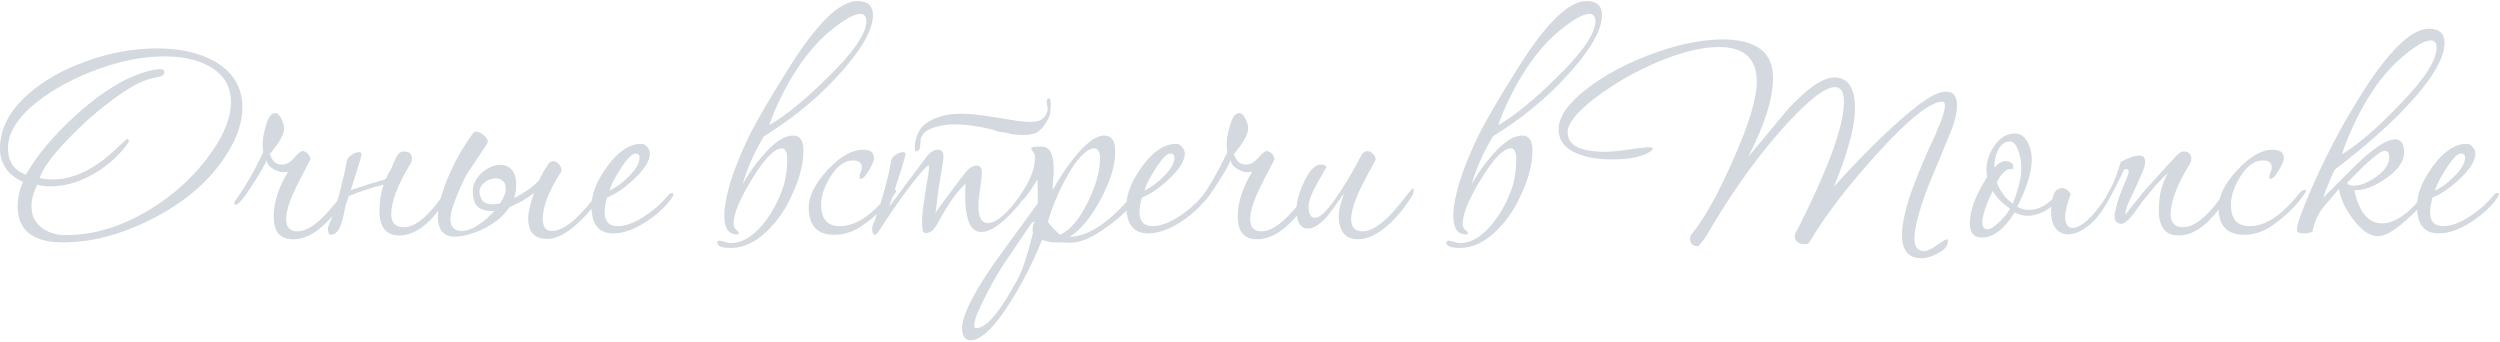 <?xml version="1.0" encoding="UTF-8"?> <svg xmlns="http://www.w3.org/2000/svg" width="723" height="99" viewBox="0 0 723 99" fill="none"> <path d="M70.1 31.1C70.1 35.833 68.233 40.867 64.5 46.2C59.767 53.067 52.933 58.767 44 63.3C35.133 67.833 26.533 70.1 18.2 70.1C9.467 70.1 5.1 66.6 5.1 59.6C5.1 57.467 5.6 55.133 6.6 52.6C2.2 50.533 0 47.3 0 42.9C0 37.167 2.8 31.867 8.4 27C12.8 23.2 18.233 20.133 24.7 17.8C31.633 15.267 38.567 14 45.5 14C51.967 14 57.4 15.2 61.8 17.6C67.333 20.667 70.1 25.167 70.1 31.1ZM66.8 29.6C66.8 24.933 64.667 21.433 60.4 19.1C57 17.233 52.733 16.3 47.6 16.3C40.933 16.3 33.8 17.8 26.2 20.8C20.533 23.067 15.533 25.833 11.2 29.1C5.267 33.7 2.3 38.267 2.3 42.8C2.3 46.733 4.033 49.3 7.5 50.5C10.567 45.1 15.167 39.567 21.3 33.9C27.5 28.167 33.367 24.167 38.9 21.9C41.7 20.767 44.1 20.133 46.1 20H46.3C47.1 19.933 47.5 20.233 47.5 20.9C47.5 21.567 47.033 22 46.1 22.2C43.567 22.6 41.267 23.367 39.2 24.5C36.733 25.833 33.967 27.7 30.9 30.1C27.3 32.833 23.667 36.1 20 39.9C15.133 44.9 12.3 48.767 11.5 51.5C12.767 51.767 14 51.9 15.2 51.9C21.133 51.9 27.1 49.1 33.1 43.5C35.5 41.3 36.667 40.2 36.6 40.2C37.067 40.2 37.3 40.467 37.3 41C34.7 44.733 31.4 47.767 27.4 50.1C23.133 52.633 18.833 53.9 14.5 53.9C13.1 53.9 11.867 53.733 10.8 53.4C9.667 55.6 9.1 57.667 9.1 59.6C9.1 62.267 10.067 64.333 12 65.8C13.933 67.267 16.267 68 19 68C27 68 35 65.6 43 60.8C50.467 56.333 56.6 50.633 61.4 43.7C65 38.5 66.8 33.8 66.8 29.6ZM100.848 55.1C100.848 55.633 100.648 56.2 100.248 56.8C95.048 65.067 89.882 69.2 84.748 69.2C81.015 69.2 79.148 67.033 79.148 62.7C79.148 58.567 80.548 54.2 83.348 49.6C82.948 49.733 82.515 49.8 82.048 49.8C80.982 49.8 79.948 49.467 78.948 48.8C77.748 48.067 77.148 47.233 77.148 46.3C76.415 47.967 75.048 50.333 73.048 53.4C70.582 57.267 68.948 59.2 68.148 59.2C67.882 59.2 67.748 59.067 67.748 58.8C67.748 58.533 67.915 58.167 68.248 57.7C70.848 54.167 73.482 49.6 76.148 44C76.015 43.4 75.948 42.667 75.948 41.8C75.948 40.267 76.248 38.5 76.848 36.5C77.515 33.967 78.415 32.7 79.548 32.7C80.282 32.7 80.915 33.3 81.448 34.5C81.915 35.433 82.148 36.333 82.148 37.2C82.148 38.867 80.782 41.3 78.048 44.5C78.648 46.567 79.815 47.6 81.548 47.6C82.748 47.6 83.915 46.967 85.048 45.7C86.182 44.367 86.982 43.7 87.448 43.7C88.048 43.7 88.582 43.967 89.048 44.5C89.515 44.967 89.748 45.533 89.748 46.2C89.748 46.133 88.582 48.367 86.248 52.9C83.915 57.433 82.748 60.933 82.748 63.4C82.748 65.733 83.848 66.9 86.048 66.9C87.915 66.9 90.048 65.833 92.448 63.7C93.982 62.3 95.782 60.3 97.848 57.7C99.515 55.567 100.382 54.5 100.448 54.5C100.715 54.5 100.848 54.7 100.848 55.1ZM112.641 49.6C112.841 49.4 113.041 49.067 113.241 48.6C113.441 48.133 113.641 47.633 113.841 47.1C114.107 46.567 114.341 46.067 114.541 45.6C114.807 45.067 115.041 44.7 115.241 44.5C115.707 44.033 116.241 43.8 116.841 43.8C118.374 43.8 119.141 44.567 119.141 46.1C119.141 46.433 119.007 46.833 118.741 47.3C115.007 53.433 113.141 58.3 113.141 61.9C113.141 64.433 114.341 65.7 116.741 65.7C118.607 65.7 120.607 64.733 122.741 62.8C124.207 61.533 125.774 59.733 127.441 57.4C128.841 55.467 129.641 54.5 129.841 54.5C130.041 54.5 130.141 54.7 130.141 55.1C130.141 55.567 129.941 56.133 129.541 56.8C125.007 64.333 120.307 68.1 115.441 68.1C111.641 68.1 109.741 65.7 109.741 60.9C109.741 58.233 110.141 55.733 110.941 53.4C109.341 53.8 107.707 54.267 106.041 54.8C104.374 55.333 102.641 55.967 100.841 56.7C100.707 57.233 100.541 57.767 100.341 58.3C100.141 58.767 99.974 59.267 99.841 59.8C99.307 62.933 98.707 65.067 98.041 66.2C97.374 67.333 96.607 67.9 95.741 67.9C95.141 67.9 94.841 67.3 94.841 66.1C94.841 65.833 94.907 65.567 95.041 65.3C95.774 63.567 96.507 61.533 97.241 59.2C97.974 56.8 98.707 54 99.441 50.8C99.574 50.267 99.707 49.633 99.841 48.9C99.974 48.1 100.174 47.167 100.441 46.1C100.641 45.633 101.107 45.167 101.841 44.7C102.574 44.233 103.241 44 103.841 44C104.307 44 104.541 44.2 104.541 44.6C104.541 44.933 104.274 45.967 103.741 47.7C103.207 49.367 102.441 51.8 101.441 55C102.374 54.667 103.507 54.3 104.841 53.9C106.174 53.433 107.741 52.933 109.541 52.4C110.007 52.333 110.674 52.133 111.541 51.8C111.874 51.067 112.241 50.333 112.641 49.6ZM174.454 55.4C174.454 55.933 174.221 56.467 173.754 57C167.687 65.067 162.521 69.1 158.254 69.1C154.587 69.1 152.754 67.133 152.754 63.2C152.754 61.467 153.321 59 154.454 55.8C152.321 57.467 149.954 58.833 147.354 59.9C146.554 61.1 145.587 62.2 144.454 63.2C143.321 64.133 142.087 64.967 140.754 65.7C139.421 66.433 138.021 67.033 136.554 67.5C135.154 67.967 133.787 68.267 132.454 68.4C128.587 68.8 126.654 66.867 126.654 62.6C126.654 60.8 126.987 58.8 127.654 56.6C128.321 54.4 129.154 52.2 130.154 50C131.154 47.733 132.254 45.6 133.454 43.6C134.654 41.6 135.787 39.9 136.854 38.5C137.121 38.1 137.487 37.967 137.954 38.1C138.421 38.167 138.887 38.367 139.354 38.7C139.821 38.967 140.221 39.333 140.554 39.8C140.887 40.2 141.054 40.567 141.054 40.9C141.054 41.233 140.921 41.567 140.654 41.9C140.454 42.233 140.054 42.833 139.454 43.7C138.921 44.5 138.321 45.4 137.654 46.4C137.054 47.333 136.454 48.233 135.854 49.1C135.321 49.967 134.954 50.533 134.754 50.8C133.621 53.067 132.587 55.4 131.654 57.8C130.721 60.2 130.254 62.033 130.254 63.3C130.254 65.633 131.354 66.8 133.554 66.8C134.954 66.8 136.521 66.233 138.254 65.1C140.054 63.9 141.621 62.533 142.954 61C141.221 61.133 139.754 60.833 138.554 60.1C137.421 59.367 136.821 57.933 136.754 55.8C136.621 54.6 136.854 53.467 137.454 52.4C138.054 51.267 138.821 50.333 139.754 49.6C140.754 48.8 141.821 48.233 142.954 47.9C144.154 47.567 145.221 47.567 146.154 47.9C147.154 48.167 147.954 48.833 148.554 49.9C149.154 50.967 149.387 52.5 149.254 54.5C149.187 55.433 148.987 56.367 148.654 57.3C149.987 56.633 151.287 55.867 152.554 55C153.821 54.133 154.921 53.2 155.854 52.2C156.321 51.267 156.754 50.433 157.154 49.7C157.621 48.9 158.087 48.167 158.554 47.5C158.954 46.9 159.421 46.6 159.954 46.6C160.554 46.6 161.087 46.867 161.554 47.4C162.087 47.933 162.354 48.5 162.354 49.1C162.354 49.5 162.221 49.867 161.954 50.2C158.621 55.467 156.954 59.8 156.954 63.2C156.954 65.6 157.821 66.8 159.554 66.8C161.421 66.8 163.587 65.733 166.054 63.6C166.854 62.867 167.687 62.033 168.554 61.1C169.487 60.167 170.421 59.067 171.354 57.8C173.087 55.667 173.954 54.6 173.954 54.6C174.287 54.6 174.454 54.867 174.454 55.4ZM145.354 57.6C146.087 56.133 146.387 54.967 146.254 54.1C146.187 53.233 145.854 52.6 145.254 52.2C144.654 51.733 143.921 51.533 143.054 51.6C142.187 51.667 141.387 51.933 140.654 52.4C139.921 52.8 139.354 53.4 138.954 54.2C138.554 54.933 138.554 55.833 138.954 56.9C139.287 57.967 139.954 58.633 140.954 58.9C142.021 59.167 143.254 59.133 144.654 58.8C144.787 58.6 144.887 58.4 144.954 58.2C145.087 58 145.221 57.8 145.354 57.6ZM194.757 56.2C194.757 56.333 194.69 56.533 194.557 56.8C192.89 59.4 190.39 61.8 187.057 64C183.524 66.333 180.29 67.5 177.357 67.5C173.157 67.5 171.057 64.867 171.057 59.6C171.057 56.133 172.557 52.333 175.557 48.2C178.757 43.8 182.057 41.6 185.457 41.6C186.124 41.6 186.69 41.9 187.157 42.5C187.69 43.1 187.957 43.733 187.957 44.4C187.957 46.467 186.39 48.967 183.257 51.9C180.457 54.5 177.89 56.233 175.557 57.1C175.09 58.767 174.857 60.167 174.857 61.3C174.857 64.033 176.09 65.4 178.557 65.4C180.89 65.4 183.524 64.433 186.457 62.5C188.99 60.833 191.157 58.933 192.957 56.8C193.424 56.133 193.89 55.8 194.357 55.8C194.624 55.8 194.757 55.933 194.757 56.2ZM184.957 45.6C184.957 44.8 184.557 44.4 183.757 44.4C182.757 44.4 181.29 45.933 179.357 49C177.69 51.6 176.657 53.633 176.257 55.1C177.99 54.367 179.79 53.067 181.657 51.2C183.857 49.067 184.957 47.2 184.957 45.6ZM220.957 39.4C219.824 41.2 218.657 43.4 217.457 46C216.324 48.533 215.424 50.967 214.757 53.3C216.424 50.3 218.457 47.433 220.857 44.7C224.057 41.033 226.89 39.2 229.357 39.2C231.357 39.2 232.357 40.633 232.357 43.5C232.357 47.633 231.057 52.333 228.457 57.6C226.724 61.2 224.457 64.333 221.657 67C218.324 70.133 214.924 71.7 211.457 71.7C208.79 71.7 207.457 71.2 207.457 70.2C207.457 69.8 207.657 69.6 208.057 69.6C208.257 69.6 208.724 69.7 209.457 69.9C210.257 70.167 210.924 70.3 211.457 70.3C214.457 70.3 217.424 68.6 220.357 65.2C222.557 62.6 224.357 59.567 225.757 56.1C227.024 53.1 227.657 49.8 227.657 46.2C227.657 44 227.157 42.9 226.157 42.9C223.957 42.9 221.024 45.933 217.357 52C213.89 57.667 212.157 61.9 212.157 64.7C212.157 65.433 212.39 66 212.857 66.4C213.39 66.8 213.657 67.133 213.657 67.4C213.657 67.667 213.49 67.8 213.157 67.8C210.69 67.8 209.457 66 209.457 62.4C209.457 59.867 210.057 56.6 211.257 52.6C212.524 48.533 214.424 43.9 216.957 38.7C219.09 34.5 222.79 28.2 228.057 19.8C236.19 6.8 242.824 0.3 247.957 0.3C250.957 0.3 252.457 1.667 252.457 4.4C252.457 9.2 248.257 15.9 239.857 24.5C234.457 29.967 228.157 34.933 220.957 39.4ZM250.557 6.2C250.557 4.8 249.99 4.067 248.857 4C247.124 4 244.424 5.467 240.757 8.4C234.29 13.533 228.724 21.4 224.057 32C223.324 33.8 222.79 35.2 222.457 36.2C227.257 33.4 232.79 28.9 239.057 22.7C246.59 15.433 250.424 9.933 250.557 6.2ZM259.173 55.2C259.173 55.467 258.973 55.833 258.573 56.3C256.24 59.7 253.007 62.8 248.873 65.6C246.473 67.133 243.94 67.9 241.273 67.9C236.34 67.9 233.873 65.267 233.873 60C233.873 56.733 235.673 53.133 239.273 49.2C242.94 45.267 246.373 43.3 249.573 43.3C251.707 43.3 252.773 44.133 252.773 45.8C252.773 46.467 252.273 47.633 251.273 49.3C250.34 50.9 249.573 51.7 248.973 51.7C248.707 51.7 248.573 51.533 248.573 51.2C248.573 50.933 248.673 50.5 248.873 49.9C249.14 49.3 249.273 48.833 249.273 48.5C249.273 47.1 248.407 46.4 246.673 46.4C244.273 46.4 242.107 47.967 240.173 51.1C238.373 53.967 237.473 56.667 237.473 59.2C237.473 63.333 239.273 65.4 242.873 65.4C247.407 65.4 252.14 62.3 257.073 56.1C257.74 55.3 258.307 54.9 258.773 54.9C259.04 54.9 259.173 55 259.173 55.2ZM296.846 56C296.846 56.267 296.779 56.467 296.646 56.6C294.979 58.933 293.113 61.1 291.046 63.1C288.179 65.767 285.779 67.1 283.846 67.1C280.713 67.1 279.146 63.633 279.146 56.7C279.146 55.633 279.179 54.433 279.246 53.1C276.846 55.233 274.146 59.067 271.146 64.6C270.146 66.467 269.046 67.4 267.846 67.4C267.446 67.4 267.146 67.267 266.946 67C266.746 66.267 266.646 65.333 266.646 64.2C266.646 62.267 267.079 58.733 267.946 53.6C268.413 51 268.646 49.333 268.646 48.6C268.646 48.067 268.546 47.8 268.346 47.8C267.213 48.8 265.379 50.967 262.846 54.3C260.113 57.9 257.179 62.133 254.046 67C253.646 67.6 253.313 67.9 253.046 67.9C252.513 67.9 252.246 67.3 252.246 66.1C252.246 65.767 252.279 65.5 252.346 65.3C253.879 61.7 255.446 56.633 257.046 50.1C257.179 49.167 257.446 47.833 257.846 46.1C257.979 45.633 258.413 45.167 259.146 44.7C259.946 44.233 260.613 44 261.146 44C261.613 44 261.846 44.2 261.846 44.6C261.846 45.267 260.279 50.333 257.146 59.8C259.546 56.6 262.013 53.3 264.546 49.9C265.346 48.833 266.546 47.233 268.146 45.1C269.146 43.9 270.179 43.3 271.246 43.3C272.313 43.3 272.846 43.9 272.846 45.1C272.846 45.967 272.613 47.7 272.146 50.3C271.679 52.833 271.146 56.567 270.546 61.5C272.413 58.833 275.313 54.933 279.246 49.8C280.313 48.533 281.379 47.9 282.446 47.9C283.446 47.9 283.946 48.533 283.946 49.8C283.946 50.867 283.779 52.467 283.446 54.6C283.113 56.667 282.946 58.233 282.946 59.3C282.946 62.767 283.846 64.5 285.646 64.5C288.179 64.5 291.413 61.7 295.346 56.1C295.746 55.433 296.079 55.1 296.346 55.1C296.679 55.1 296.846 55.4 296.846 56ZM286.746 37.4C278.346 35.4 272.179 35.5 268.246 37.7C267.513 38.1 266.913 38.733 266.446 39.6C266.246 40.067 266.146 40.7 266.146 41.5C266.146 42.3 266.046 42.9 265.846 43.3L265.446 43.6C264.779 44.067 264.479 43.6 264.546 42.2C264.679 40.733 265.013 39.5 265.546 38.5C266.213 36.967 267.346 35.8 268.946 35C271.879 33.267 275.746 32.6 280.546 33C281.746 33 285.779 33.567 292.646 34.7C296.846 35.433 299.613 35.433 300.946 34.7C301.746 34.233 302.313 33.633 302.646 32.9C303.046 32.033 303.113 31.233 302.846 30.5C302.646 29.767 302.679 29.133 302.946 28.6C303.079 28.533 303.146 28.5 303.146 28.5C303.679 28.167 303.913 28.833 303.846 30.5C303.846 32.167 303.646 33.4 303.246 34.2C302.246 36.133 301.179 37.467 300.046 38.2C298.379 39.133 295.746 39.3 292.146 38.7C291.746 38.5 290.946 38.333 289.746 38.2C289.213 38.2 288.213 37.933 286.746 37.4ZM329.63 55.1C329.63 55.567 329.43 56.133 329.03 56.8C327.296 59.667 324.43 62.533 320.43 65.4C316.163 68.6 312.563 70.2 309.63 70.2C309.03 70.2 308.13 70.167 306.93 70.1C305.796 70.1 304.93 70.1 304.33 70.1C304.063 70.1 303.063 69.867 301.33 69.4C299.263 74.733 296.463 80.333 292.93 86.2C287.93 94.333 283.863 98.4 280.73 98.4C279.063 98.4 278.23 97.167 278.23 94.7C278.23 91.433 281.23 85.367 287.23 76.5C291.496 70.633 295.796 64.733 300.13 58.8V58.2C300.13 55.8 300.096 53.7 300.03 51.9C297.496 56.033 295.896 58.1 295.23 58.1C294.83 58.1 294.63 57.867 294.63 57.4C294.63 57.133 294.73 56.867 294.93 56.6C297.863 52.467 299.33 48.767 299.33 45.5C299.33 44.833 299.13 44.3 298.73 43.9C298.396 43.433 298.23 43.067 298.23 42.8C298.23 42.533 299.263 42.4 301.33 42.4C303.596 42.4 304.73 44.667 304.73 49.2C304.73 49.867 304.663 50.867 304.53 52.2C304.463 53.467 304.43 54.4 304.43 55C306.296 51.6 308.363 48.467 310.63 45.6C314.096 41.333 316.996 39.2 319.33 39.2C321.463 39.2 322.53 40.767 322.53 43.9C322.53 47.833 321.13 52.4 318.33 57.6C315.596 62.8 312.596 66.433 309.33 68.5C315.13 68.367 321.563 63.867 328.63 55C328.896 54.667 329.096 54.5 329.23 54.5C329.496 54.5 329.63 54.7 329.63 55.1ZM318.13 46C318.13 43.933 317.563 42.9 316.43 42.9C316.096 42.9 315.763 42.967 315.43 43.1C313.03 44.167 310.496 47.267 307.83 52.4C305.83 56.2 304.23 60.1 303.03 64.1C303.696 65.1 304.863 66.367 306.53 67.9C309.463 66.633 312.163 63.467 314.63 58.4C316.963 53.6 318.13 49.467 318.13 46ZM299.23 64.2C299.163 64.133 299.096 64.1 299.03 64.1C298.763 64.1 298.396 64.433 297.93 65.1C296.33 67.5 293.93 71.033 290.73 75.7C289.33 77.7 287.563 80.733 285.43 84.8C282.963 89.533 281.73 92.6 281.73 94C281.73 94.6 281.93 94.9 282.33 94.9C285.263 94.9 289.296 90.1 294.43 80.5C295.763 77.967 297.196 73.6 298.73 67.4C298.663 67.067 298.63 66.733 298.63 66.4C298.63 65.6 298.83 64.867 299.23 64.2ZM349.445 56.2C349.445 56.333 349.378 56.533 349.245 56.8C347.578 59.4 345.078 61.8 341.745 64C338.211 66.333 334.978 67.5 332.045 67.5C327.845 67.5 325.745 64.867 325.745 59.6C325.745 56.133 327.245 52.333 330.245 48.2C333.445 43.8 336.745 41.6 340.145 41.6C340.811 41.6 341.378 41.9 341.845 42.5C342.378 43.1 342.645 43.733 342.645 44.4C342.645 46.467 341.078 48.967 337.945 51.9C335.145 54.5 332.578 56.233 330.245 57.1C329.778 58.767 329.545 60.167 329.545 61.3C329.545 64.033 330.778 65.4 333.245 65.4C335.578 65.4 338.211 64.433 341.145 62.5C343.678 60.833 345.845 58.933 347.645 56.8C348.111 56.133 348.578 55.8 349.045 55.8C349.311 55.8 349.445 55.933 349.445 56.2ZM339.645 45.6C339.645 44.8 339.245 44.4 338.445 44.4C337.445 44.4 335.978 45.933 334.045 49C332.378 51.6 331.345 53.633 330.945 55.1C332.678 54.367 334.478 53.067 336.345 51.2C338.545 49.067 339.645 47.2 339.645 45.6ZM379.657 55.1C379.657 55.633 379.457 56.2 379.057 56.8C373.857 65.067 368.69 69.2 363.557 69.2C359.824 69.2 357.957 67.033 357.957 62.7C357.957 58.567 359.357 54.2 362.157 49.6C361.757 49.733 361.324 49.8 360.857 49.8C359.79 49.8 358.757 49.467 357.757 48.8C356.557 48.067 355.957 47.233 355.957 46.3C355.224 47.967 353.857 50.333 351.857 53.4C349.39 57.267 347.757 59.2 346.957 59.2C346.69 59.2 346.557 59.067 346.557 58.8C346.557 58.533 346.724 58.167 347.057 57.7C349.657 54.167 352.29 49.6 354.957 44C354.824 43.4 354.757 42.667 354.757 41.8C354.757 40.267 355.057 38.5 355.657 36.5C356.324 33.967 357.224 32.7 358.357 32.7C359.09 32.7 359.724 33.3 360.257 34.5C360.724 35.433 360.957 36.333 360.957 37.2C360.957 38.867 359.59 41.3 356.857 44.5C357.457 46.567 358.624 47.6 360.357 47.6C361.557 47.6 362.724 46.967 363.857 45.7C364.99 44.367 365.79 43.7 366.257 43.7C366.857 43.7 367.39 43.967 367.857 44.5C368.324 44.967 368.557 45.533 368.557 46.2C368.557 46.133 367.39 48.367 365.057 52.9C362.724 57.433 361.557 60.933 361.557 63.4C361.557 65.733 362.657 66.9 364.857 66.9C366.724 66.9 368.857 65.833 371.257 63.7C372.79 62.3 374.59 60.3 376.657 57.7C378.324 55.567 379.19 54.5 379.257 54.5C379.524 54.5 379.657 54.7 379.657 55.1ZM408.849 55.1C408.849 55.567 408.649 56.133 408.249 56.8C406.383 59.867 404.216 62.533 401.749 64.8C398.549 67.733 395.549 69.2 392.749 69.2C389.016 69.2 387.149 66.867 387.149 62.2C387.149 61.133 387.649 59.033 388.649 55.9C386.316 59.3 384.816 61.4 384.149 62.2C381.949 64.8 379.983 66.1 378.249 66.1C376.049 66.1 374.949 64.233 374.949 60.5C374.949 58.367 375.649 55.8 377.049 52.8C378.583 49.333 380.249 47.6 382.049 47.6C383.049 47.6 383.549 47.867 383.549 48.4C383.549 48.467 382.683 50 380.949 53C379.283 55.933 378.449 58.2 378.449 59.8C378.449 61.933 379.083 63 380.349 63C382.483 63 386.316 58.133 391.849 48.4C392.316 47.467 393.016 46.167 393.949 44.5C394.416 43.967 394.916 43.7 395.449 43.7C396.049 43.7 396.583 43.967 397.049 44.5C397.583 44.967 397.849 45.533 397.849 46.2C397.849 46.133 396.649 48.367 394.249 52.9C391.916 57.433 390.749 60.933 390.749 63.4C390.749 65.733 391.849 66.9 394.049 66.9C395.916 66.9 398.049 65.833 400.449 63.7C402.049 62.3 403.849 60.3 405.849 57.7C407.516 55.567 408.416 54.5 408.549 54.5C408.749 54.5 408.849 54.7 408.849 55.1ZM431.797 39.4C430.664 41.2 429.497 43.4 428.297 46C427.164 48.533 426.264 50.967 425.597 53.3C427.264 50.3 429.297 47.433 431.697 44.7C434.897 41.033 437.73 39.2 440.197 39.2C442.197 39.2 443.197 40.633 443.197 43.5C443.197 47.633 441.897 52.333 439.297 57.6C437.564 61.2 435.297 64.333 432.497 67C429.164 70.133 425.764 71.7 422.297 71.7C419.63 71.7 418.297 71.2 418.297 70.2C418.297 69.8 418.497 69.6 418.897 69.6C419.097 69.6 419.564 69.7 420.297 69.9C421.097 70.167 421.764 70.3 422.297 70.3C425.297 70.3 428.264 68.6 431.197 65.2C433.397 62.6 435.197 59.567 436.597 56.1C437.864 53.1 438.497 49.8 438.497 46.2C438.497 44 437.997 42.9 436.997 42.9C434.797 42.9 431.864 45.933 428.197 52C424.73 57.667 422.997 61.9 422.997 64.7C422.997 65.433 423.23 66 423.697 66.4C424.23 66.8 424.497 67.133 424.497 67.4C424.497 67.667 424.33 67.8 423.997 67.8C421.53 67.8 420.297 66 420.297 62.4C420.297 59.867 420.897 56.6 422.097 52.6C423.364 48.533 425.264 43.9 427.797 38.7C429.93 34.5 433.63 28.2 438.897 19.8C447.03 6.8 453.664 0.3 458.797 0.3C461.797 0.3 463.297 1.667 463.297 4.4C463.297 9.2 459.097 15.9 450.697 24.5C445.297 29.967 438.997 34.933 431.797 39.4ZM461.397 6.2C461.397 4.8 460.83 4.067 459.697 4C457.964 4 455.264 5.467 451.597 8.4C445.13 13.533 439.564 21.4 434.897 32C434.164 33.8 433.63 35.2 433.297 36.2C438.097 33.4 443.63 28.9 449.897 22.7C457.43 15.433 461.264 9.933 461.397 6.2ZM565.959 30.5C565.959 32.7 565.293 35.4 563.959 38.6C561.893 43.667 559.793 48.733 557.659 53.8C554.993 60.8 553.659 65.867 553.659 69C553.659 71.4 554.559 72.6 556.359 72.6C557.359 72.6 558.626 72.033 560.159 70.9C561.759 69.767 562.693 69.2 562.959 69.2C563.226 69.2 563.359 69.367 563.359 69.7C563.359 71.033 562.426 72.2 560.559 73.2C558.759 74.2 557.159 74.7 555.759 74.7C551.959 74.7 550.059 72.467 550.059 68C550.059 65.067 550.859 61.167 552.459 56.3C553.726 52.7 555.559 48.167 557.959 42.7C558.893 40.9 560.093 38.167 561.559 34.5C562.159 32.7 562.459 31.367 562.459 30.5C562.459 29.767 562.226 29.4 561.759 29.4C558.359 29.4 552.293 34.167 543.559 43.7C537.226 50.633 531.959 57.1 527.759 63.1C526.426 65.033 525.326 66.7 524.459 68.1C524.126 68.833 523.593 69.633 522.859 70.5C522.593 70.567 522.326 70.6 522.059 70.6C520.059 70.6 519.059 69.8 519.059 68.2C519.059 67.867 519.159 67.533 519.359 67.2C519.626 66.867 520.893 64.333 523.159 59.6C529.893 45.6 533.259 35.533 533.259 29.4C533.259 26.6 532.393 25.2 530.659 25.2C527.859 25.2 523.193 28.767 516.659 35.9C509.259 44.033 502.326 53.467 495.859 64.2C495.126 65.467 494.393 66.7 493.659 67.9C492.593 69.567 491.726 70.667 491.059 71.2C489.526 71.2 488.759 70.467 488.759 69C488.759 68.533 488.893 68.133 489.159 67.8C492.826 63.333 496.793 56.267 501.059 46.6C505.726 36.2 508.059 28.533 508.059 23.6C508.059 16.933 504.393 13.6 497.059 13.6C493.193 13.6 488.526 14.567 483.059 16.5C479.393 17.833 475.626 19.533 471.759 21.6C467.959 23.667 464.359 26 460.959 28.6C455.893 32.533 453.359 35.767 453.359 38.3C453.359 42.033 456.993 43.9 464.259 43.9C465.726 43.9 467.893 43.7 470.759 43.3C473.626 42.833 475.759 42.6 477.159 42.6C477.693 42.6 477.959 42.733 477.959 43C477.959 43.267 477.793 43.5 477.459 43.7C475.193 45.3 471.426 46.1 466.159 46.1C462.359 46.1 459.093 45.567 456.359 44.5C452.626 43.033 450.759 40.667 450.759 37.4C450.759 33.933 453.259 30.2 458.259 26.2C461.659 23.467 465.693 20.967 470.359 18.7C474.293 16.833 478.326 15.267 482.459 14C488.326 12.267 493.559 11.4 498.159 11.4C507.893 11.4 512.759 15.1 512.759 22.5C512.759 28.5 510.359 36.133 505.559 45.4C509.359 40.867 513.159 36.3 516.959 31.7C522.693 25.5 527.193 22.4 530.459 22.4C534.459 22.4 536.459 25.4 536.459 31.4C536.459 36.6 534.426 44.133 530.359 54C534.759 49.067 539.593 44.067 544.859 39C552.326 31.933 557.593 27.9 560.659 26.9C561.526 26.633 562.259 26.5 562.859 26.5C564.926 26.5 565.959 27.833 565.959 30.5ZM596.385 56.2C596.385 56.333 596.318 56.467 596.185 56.6C595.252 58.2 593.818 59.567 591.885 60.7C590.018 61.833 588.185 62.4 586.385 62.4C585.052 62.4 583.818 62.067 582.685 61.4C579.618 66.267 576.452 68.7 573.185 68.7C570.852 68.7 569.685 67.333 569.685 64.6C569.685 60.8 571.352 56.333 574.685 51.2C574.552 50.467 574.485 49.733 574.485 49C574.485 46.6 575.285 44.267 576.885 42C578.485 39.733 580.452 38.6 582.785 38.6C584.318 38.6 585.552 39.5 586.485 41.3C587.218 42.833 587.585 44.433 587.585 46.1C587.585 49.7 586.185 54.267 583.385 59.8C584.385 60.4 585.518 60.7 586.785 60.7C588.985 60.7 591.052 59.833 592.985 58.1C594.918 56.367 595.818 55.5 595.685 55.5C596.152 55.5 596.385 55.733 596.385 56.2ZM584.585 48.6C584.585 47.133 584.352 45.633 583.885 44.1C583.218 41.967 582.352 40.9 581.285 40.9C579.752 40.9 578.552 41.833 577.685 43.7C577.018 45.167 576.718 46.767 576.785 48.5C577.852 47.233 578.918 46.6 579.985 46.6C580.985 46.6 581.718 46.933 582.185 47.6C582.185 47.667 582.185 47.833 582.185 48.1C582.252 48.3 582.285 48.467 582.285 48.6C582.285 48.8 581.952 48.9 581.285 48.9C580.085 48.9 578.818 50.167 577.485 52.7C578.352 55.233 579.885 57.3 582.085 58.9C583.752 54.7 584.585 51.267 584.585 48.6ZM581.285 60.3C579.085 58.833 577.418 57.133 576.285 55.2C574.285 59.4 573.285 62.433 573.285 64.3C573.285 65.633 573.785 66.3 574.785 66.3C575.718 66.3 576.952 65.5 578.485 63.9C579.818 62.633 580.752 61.433 581.285 60.3ZM614.137 49.4C612.803 52.2 611.37 55 609.837 57.8C608.303 60.533 606.87 62.567 605.537 63.9C603.67 65.7 601.903 66.867 600.237 67.4C598.57 67.933 597.17 67.9 596.037 67.3C594.903 66.767 594.07 65.7 593.537 64.1C593.07 62.433 593.07 60.3 593.537 57.7C593.737 56.433 594.103 55.567 594.637 55.1C595.17 54.633 595.737 54.4 596.337 54.4C596.937 54.4 597.47 54.6 597.937 55C598.403 55.333 598.703 55.733 598.837 56.2C597.77 58.933 597.237 61.133 597.237 62.8C597.303 64.467 597.77 65.467 598.637 65.8C599.57 66.133 600.837 65.767 602.437 64.7C604.037 63.567 605.837 61.6 607.837 58.8C608.57 57.8 609.403 56.4 610.337 54.6C611.337 52.8 612.337 50.2 613.337 46.8C615.803 45.533 617.57 44.933 618.637 45C619.703 45 620.27 45.433 620.337 46.3C620.47 47.1 620.237 48.233 619.637 49.7C619.037 51.1 618.37 52.6 617.637 54.2C616.903 55.733 616.203 57.233 615.537 58.7C614.937 60.1 614.637 61.233 614.637 62.1C614.837 61.833 615.203 61.367 615.737 60.7C616.27 59.967 616.937 59.133 617.737 58.2C618.537 57.2 619.403 56.133 620.337 55C621.337 53.867 622.37 52.733 623.437 51.6C624.77 50.067 626.837 47.8 629.637 44.8C629.903 44.533 630.203 44.3 630.537 44.1C630.87 43.9 631.17 43.8 631.437 43.8C632.97 43.8 633.737 44.567 633.737 46.1C633.737 46.433 633.603 46.833 633.337 47.3C629.603 53.433 627.737 58.3 627.737 61.9C627.737 64.433 628.937 65.7 631.337 65.7C633.203 65.7 635.203 64.733 637.337 62.8C638.803 61.533 640.37 59.733 642.037 57.4C643.437 55.467 644.237 54.5 644.437 54.5C644.637 54.5 644.737 54.7 644.737 55.1C644.737 55.567 644.537 56.133 644.137 56.8C639.603 64.333 634.903 68.1 630.037 68.1C626.237 68.1 624.337 65.7 624.337 60.9C624.337 58.767 624.537 56.833 624.937 55.1C625.403 53.3 626.103 51.567 627.037 49.9C625.703 51.167 624.47 52.433 623.337 53.7C622.27 54.967 621.037 56.467 619.637 58.2C619.037 59 618.437 59.833 617.837 60.7C617.237 61.567 616.637 62.333 616.037 63C615.437 63.667 614.837 64.167 614.237 64.5C613.637 64.833 613.003 64.8 612.337 64.4C611.603 63.933 611.37 62.933 611.637 61.4C611.97 59.867 612.437 58.233 613.037 56.5C613.703 54.767 614.337 53.2 614.937 51.8C615.537 50.4 615.737 49.6 615.537 49.4C615.537 49.067 615.303 48.9 614.837 48.9C614.37 48.9 614.137 49.067 614.137 49.4ZM666.888 55.2C666.888 55.467 666.688 55.833 666.288 56.3C663.955 59.7 660.722 62.8 656.588 65.6C654.188 67.133 651.655 67.9 648.988 67.9C644.055 67.9 641.588 65.267 641.588 60C641.588 56.733 643.388 53.133 646.988 49.2C650.655 45.267 654.088 43.3 657.288 43.3C659.422 43.3 660.488 44.133 660.488 45.8C660.488 46.467 659.988 47.633 658.988 49.3C658.055 50.9 657.288 51.7 656.688 51.7C656.422 51.7 656.288 51.533 656.288 51.2C656.288 50.933 656.388 50.5 656.588 49.9C656.855 49.3 656.988 48.833 656.988 48.5C656.988 47.1 656.122 46.4 654.388 46.4C651.988 46.4 649.822 47.967 647.888 51.1C646.088 53.967 645.188 56.667 645.188 59.2C645.188 63.333 646.988 65.4 650.588 65.4C655.122 65.4 659.855 62.3 664.788 56.1C665.455 55.3 666.022 54.9 666.488 54.9C666.755 54.9 666.888 55 666.888 55.2ZM706.961 12.4C706.961 17.2 702.761 23.9 694.361 32.5C688.961 37.967 682.561 43.5 675.161 49.1C673.828 51.9 672.728 54.6 671.861 57.2C675.194 53.867 678.494 50.567 681.761 47.3C686.694 42.633 690.328 40.3 692.661 40.3C694.394 40.3 695.261 41.567 695.261 44.1C695.261 46.7 693.461 49.233 689.861 51.7C686.528 54.033 683.528 55.133 680.861 55C682.261 61.4 684.928 64.6 688.861 64.6C692.728 64.6 696.961 61.567 701.561 55.5C701.961 54.9 702.361 54.6 702.761 54.6C703.094 54.6 703.261 54.767 703.261 55.1C703.261 55.367 703.128 55.7 702.861 56.1C701.261 58.433 698.994 60.9 696.061 63.5C692.528 66.7 689.761 68.3 687.761 68.3C685.294 68.3 682.828 66.6 680.361 63.2C678.094 60.133 676.794 57.267 676.461 54.6C674.861 56.467 673.294 58.3 671.761 60.1C670.228 62.1 669.228 64.4 668.761 67C668.028 67.333 667.261 67.5 666.461 67.5C664.994 67.5 664.261 67.167 664.261 66.5C664.261 64.967 665.661 61 668.461 54.6C672.594 45.133 677.294 36.2 682.561 27.8C690.694 14.8 697.328 8.3 702.461 8.3C705.461 8.3 706.961 9.667 706.961 12.4ZM704.661 13.8C704.661 12.4 704.094 11.7 702.961 11.7C701.228 11.7 698.561 13.233 694.961 16.3C688.628 21.567 683.261 29.567 678.861 40.3C677.861 42.767 677.361 44.2 677.361 44.6C682.094 41.667 687.528 37 693.661 30.6C700.994 23.133 704.661 17.533 704.661 13.8ZM690.961 45.6C690.961 44.267 690.528 43.6 689.661 43.6C688.328 43.6 684.694 46.7 678.761 52.9C679.028 53.433 679.628 53.7 680.561 53.7C682.561 53.7 684.794 52.833 687.261 51.1C689.728 49.3 690.961 47.467 690.961 45.6ZM722.687 56.2C722.687 56.333 722.62 56.533 722.487 56.8C720.82 59.4 718.32 61.8 714.987 64C711.453 66.333 708.22 67.5 705.287 67.5C701.087 67.5 698.987 64.867 698.987 59.6C698.987 56.133 700.487 52.333 703.487 48.2C706.687 43.8 709.987 41.6 713.387 41.6C714.053 41.6 714.62 41.9 715.087 42.5C715.62 43.1 715.887 43.733 715.887 44.4C715.887 46.467 714.32 48.967 711.187 51.9C708.387 54.5 705.82 56.233 703.487 57.1C703.02 58.767 702.787 60.167 702.787 61.3C702.787 64.033 704.02 65.4 706.487 65.4C708.82 65.4 711.453 64.433 714.387 62.5C716.92 60.833 719.087 58.933 720.887 56.8C721.353 56.133 721.82 55.8 722.287 55.8C722.553 55.8 722.687 55.933 722.687 56.2ZM712.887 45.6C712.887 44.8 712.487 44.4 711.687 44.4C710.687 44.4 709.22 45.933 707.287 49C705.62 51.6 704.587 53.633 704.187 55.1C705.92 54.367 707.72 53.067 709.587 51.2C711.787 49.067 712.887 47.2 712.887 45.6Z" fill="#D3D9DE"></path> </svg> 